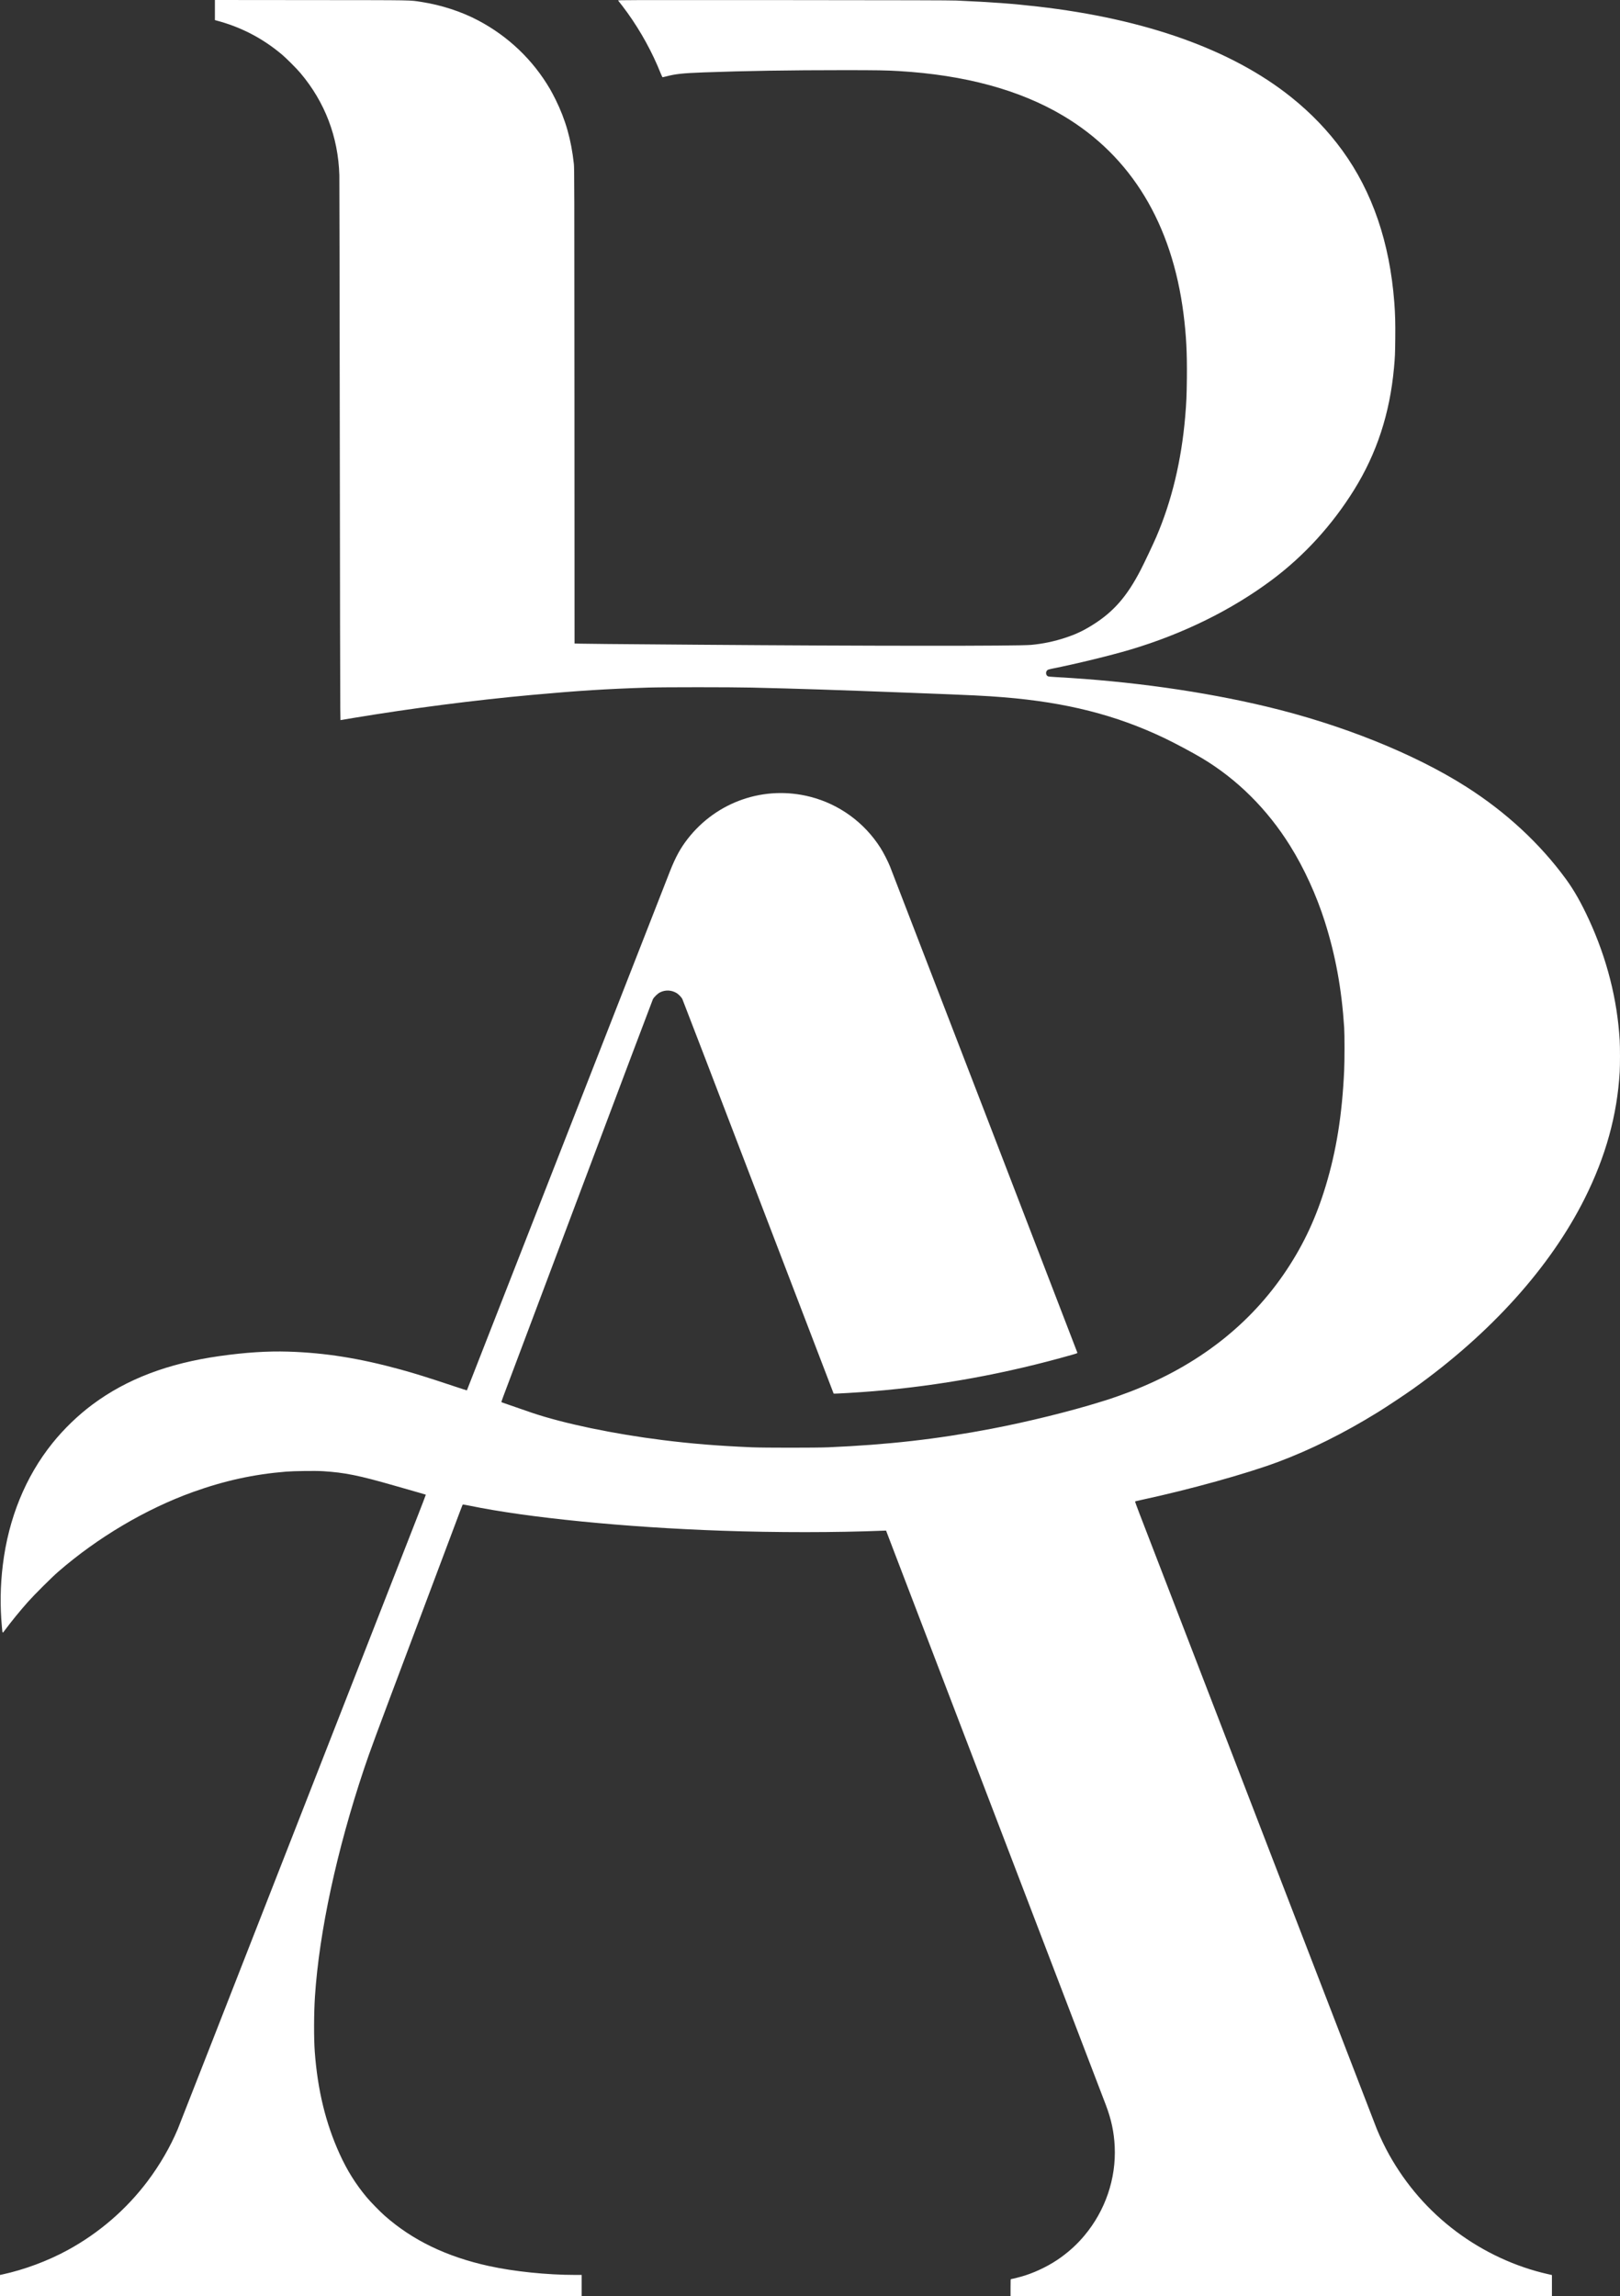 <?xml version="1.0" encoding="UTF-8" standalone="no"?>
<!-- Created with Inkscape (http://www.inkscape.org/) -->

<svg
   version="1.1"
   id="svg1"
   width="218.918"
   height="310.282"
   viewBox="0 0 218.918 310.282"
   xmlns="http://www.w3.org/2000/svg"
   xmlns:svg="http://www.w3.org/2000/svg">
  <rect x="0" y="0" width="218.918" height="310.282" fill="#333333" stroke="none"/>
  <defs
     id="defs1" />
  <g
     id="g1">
    <path
       style="fill:#ffffff"
       d="m 0,308.845 v -1.436 l 0.31,-0.067 c 2.962,-0.64 6.134,-1.822 8.83,-3.29 4.226,-2.301 7.924,-5.49 10.799,-9.311 1.651,-2.194 3.06,-4.622 4.073,-7.02 0.144,-0.341 7.147,-18.224 15.561,-39.74 8.415,-21.516 15.905,-40.666 16.645,-42.554 0.74,-1.889 1.337,-3.443 1.326,-3.454 -0.011,-0.011 -0.421,-0.133 -0.912,-0.272 -0.491,-0.139 -1.995,-0.569 -3.343,-0.956 -4.828,-1.386 -6.691,-1.762 -9.649,-1.948 -0.986,-0.062 -3.914,-0.026 -4.981,0.061 -4.358,0.355 -8.318,1.221 -12.58,2.752 -6.35,2.28 -12.883,6.145 -18.21,10.773 -0.895,0.777 -3.226,3.099 -4.094,4.077 -1.082,1.219 -2.223,2.618 -3.109,3.811 -0.356,0.479 -0.319,0.516 -0.406,-0.411 -0.263,-2.819 -0.223,-5.576 0.122,-8.4 0.768,-6.29 3.07,-11.935 6.712,-16.46 1.558,-1.936 3.461,-3.77 5.424,-5.228 4.605,-3.422 10.168,-5.541 17.14,-6.529 3.485,-0.494 6.495,-0.69 9.289,-0.603 4.983,0.154 9.636,0.896 15.191,2.421 1.928,0.529 3.708,1.085 7.111,2.221 1.007,0.336 1.837,0.604 1.844,0.595 0.007,-0.009 6.084,-15.541 13.504,-34.516 7.42,-18.975 13.696,-35.018 13.946,-35.651 0.756,-1.909 1.417,-3.114 2.395,-4.369 3.937,-5.048 10.388,-7.258 16.56,-5.673 3.913,1.005 7.293,3.463 9.478,6.893 0.404,0.635 1.009,1.814 1.293,2.52 0.366,0.91 25.302,65.618 25.318,65.7 0.015,0.072 -0.058,0.101 -0.737,0.294 -8.939,2.547 -17.852,4.177 -26.933,4.925 -1.937,0.16 -5.22,0.354 -5.263,0.312 -0.011,-0.011 -4.593,-11.97 -10.182,-26.575 -5.589,-14.605 -10.21,-26.645 -10.269,-26.754 -0.135,-0.251 -0.528,-0.653 -0.782,-0.801 -0.705,-0.41 -1.501,-0.442 -2.222,-0.089 -0.316,0.155 -0.814,0.632 -0.97,0.929 -0.058,0.11 -4.438,11.72 -9.733,25.8 -5.296,14.08 -9.886,26.284 -10.201,27.12 -0.558,1.481 -0.57,1.521 -0.486,1.554 0.18,0.07 3.009,1.05 4.027,1.394 4.35,1.472 11.027,2.868 17.74,3.708 3.955,0.495 7.376,0.771 12.04,0.972 1.618,0.07 8.685,0.07 10.3,4.6e-4 8.062,-0.347 14.658,-1.095 21.997,-2.493 4.9,-0.933 10.785,-2.384 14.863,-3.664 0.528,-0.166 1.023,-0.319 1.1,-0.341 0.283,-0.08 2.168,-0.755 2.883,-1.032 9.133,-3.533 16.217,-9.054 21.13,-16.469 2.31,-3.486 3.961,-7.035 5.249,-11.281 1.45,-4.783 2.228,-9.632 2.503,-15.609 0.065,-1.411 0.067,-4.825 0.003,-5.82 -0.333,-5.195 -1.16,-9.727 -2.608,-14.3 -1.138,-3.594 -2.802,-7.231 -4.7,-10.275 -3.093,-4.962 -7.175,-9.014 -11.939,-11.854 -1.279,-0.763 -3.701,-2.054 -5.1,-2.72 -6.52,-3.103 -13.227,-4.803 -21.66,-5.489 -2.57,-0.209 -3.983,-0.277 -12.42,-0.6 -10.811,-0.414 -15.208,-0.558 -21.64,-0.709 -2.813,-0.066 -11.939,-0.067 -14,-0.001 -5.547,0.176 -9.515,0.427 -15.68,0.99 -7.848,0.717 -16.174,1.791 -24.145,3.113 l -1.745,0.29 -0.025,-1.602 c -0.014,-0.881 -0.043,-17.289 -0.065,-36.462 -0.022,-19.173 -0.05,-35.184 -0.061,-35.58 C 45.702,18.502 43.91,13.799 40.607,9.882 40.061,9.234 38.674,7.848 38.055,7.331 35.418,5.13 32.519,3.632 29.21,2.763 l -0.17,-0.045 V 1.359 0 l 13.03,0.012 c 14.343,0.014 13.212,-0.006 14.89,0.253 2.679,0.413 5.412,1.305 7.68,2.507 4.058,2.15 7.375,5.32 9.679,9.249 0.181,0.308 0.524,0.956 0.763,1.44 1.35,2.732 2.111,5.41 2.467,8.691 0.064,0.586 0.069,2.793 0.08,32.714 l 0.012,32.086 0.73,0.024 c 0.686,0.023 3.743,0.05 15.97,0.145 23.032,0.178 43.206,0.188 45.005,0.021 1.591,-0.147 3.08,-0.459 4.634,-0.97 1.384,-0.455 2.387,-0.927 3.66,-1.722 2.838,-1.773 4.654,-3.851 6.518,-7.464 0.496,-0.96 1.701,-3.51 2.106,-4.454 2.082,-4.856 3.381,-10.262 3.895,-16.212 0.159,-1.838 0.206,-2.927 0.229,-5.242 0.034,-3.459 -0.087,-5.771 -0.451,-8.638 -1.554,-12.229 -7.091,-21.348 -16.277,-26.806 -5.88,-3.494 -13.279,-5.503 -22.22,-6.032 -1.702,-0.101 -2.951,-0.121 -7.5,-0.121 -7.268,1.46e-4 -13.277,0.096 -18.8,0.3 -2.913,0.108 -3.851,0.209 -5.174,0.56 -0.205,0.055 -0.397,0.099 -0.425,0.099 -0.029,0 -0.144,-0.233 -0.262,-0.53 C 88.152,7.078 86.613,4.271 84.795,1.734 84.415,1.205 83.713,0.283 83.528,0.07 c -0.06,-0.068 0.868,-0.071 22.315,-0.057 16.376,0.01 22.656,0.027 23.417,0.061 4.932,0.224 7.494,0.413 10.96,0.809 14.612,1.67 26.272,5.84 34.28,12.261 2.676,2.145 4.977,4.544 6.9,7.194 4.061,5.595 6.397,12.426 7.018,20.524 0.12,1.571 0.152,2.77 0.13,4.917 -0.021,2.059 -0.039,2.484 -0.171,3.923 -0.562,6.172 -2.329,11.569 -5.403,16.507 -2.959,4.754 -6.723,8.878 -11.07,12.131 -5.442,4.072 -12.039,7.324 -19.156,9.441 -2.679,0.797 -7.339,1.931 -10.608,2.582 -0.242,0.048 -0.487,0.115 -0.545,0.149 -0.313,0.183 -0.311,0.707 0.002,0.869 0.085,0.044 0.414,0.076 1.229,0.121 9.883,0.537 19.741,1.923 28.353,3.983 10.131,2.424 19.941,6.365 26.96,10.829 5.37,3.416 9.962,7.668 13.483,12.489 1.085,1.486 2.07,3.223 3.116,5.499 2.414,5.252 3.814,10.757 4.14,16.29 0.052,0.887 0.052,3.376 0,4.263 -0.345,5.838 -1.883,11.399 -4.724,17.078 -4.665,9.324 -12.748,18.29 -23.215,25.749 -1.08,0.77 -3.626,2.458 -4.78,3.17 -4.554,2.81 -9.063,5.054 -13.46,6.699 -4.238,1.586 -11.907,3.718 -18.4,5.116 -0.484,0.104 -0.894,0.201 -0.911,0.216 -0.017,0.014 0.229,0.7 0.546,1.523 6.479,16.825 31.97,82.92 32.125,83.297 0.463,1.127 1.124,2.496 1.691,3.506 2.292,4.079 5.32,7.543 9.017,10.316 3.711,2.784 8.035,4.791 12.462,5.783 l 0.49,0.11 v 1.433 1.433 h -36.58 -36.58 v -1.16 c 0,-1.096 0.004,-1.16 0.073,-1.16 0.131,0 1.356,-0.315 1.877,-0.483 1.707,-0.55 3.48,-1.445 4.877,-2.462 1.226,-0.893 2.219,-1.816 3.156,-2.934 2.829,-3.377 4.296,-7.689 4.093,-12.027 -0.091,-1.939 -0.456,-3.657 -1.19,-5.598 -0.174,-0.459 -6.455,-16.873 -13.958,-36.475 -7.503,-19.602 -14.116,-36.882 -14.696,-38.4 l -1.054,-2.76 -0.259,0.01 c -6.554,0.263 -14.565,0.266 -21.939,0.009 -13.101,-0.456 -26.266,-1.764 -34.093,-3.385 -0.5,-0.104 -0.906,-0.17 -0.924,-0.15 -0.017,0.019 -0.441,1.133 -0.943,2.475 -0.502,1.342 -3.223,8.584 -6.048,16.094 -4.888,12.994 -5.551,14.79 -6.347,17.166 -3.675,10.979 -6.047,21.979 -6.623,30.72 -0.146,2.208 -0.158,5.705 -0.026,7.48 0.386,5.193 1.471,9.656 3.361,13.815 1.006,2.213 2.155,4.055 3.649,5.845 0.538,0.645 1.788,1.925 2.454,2.512 3.757,3.314 8.368,5.538 14.077,6.787 3.398,0.744 7.835,1.201 11.653,1.201 l 0.87,2e-5 v 1.44 1.44 H 39.3 4e-5 Z"
       id="path1" />
  </g>
</svg>
